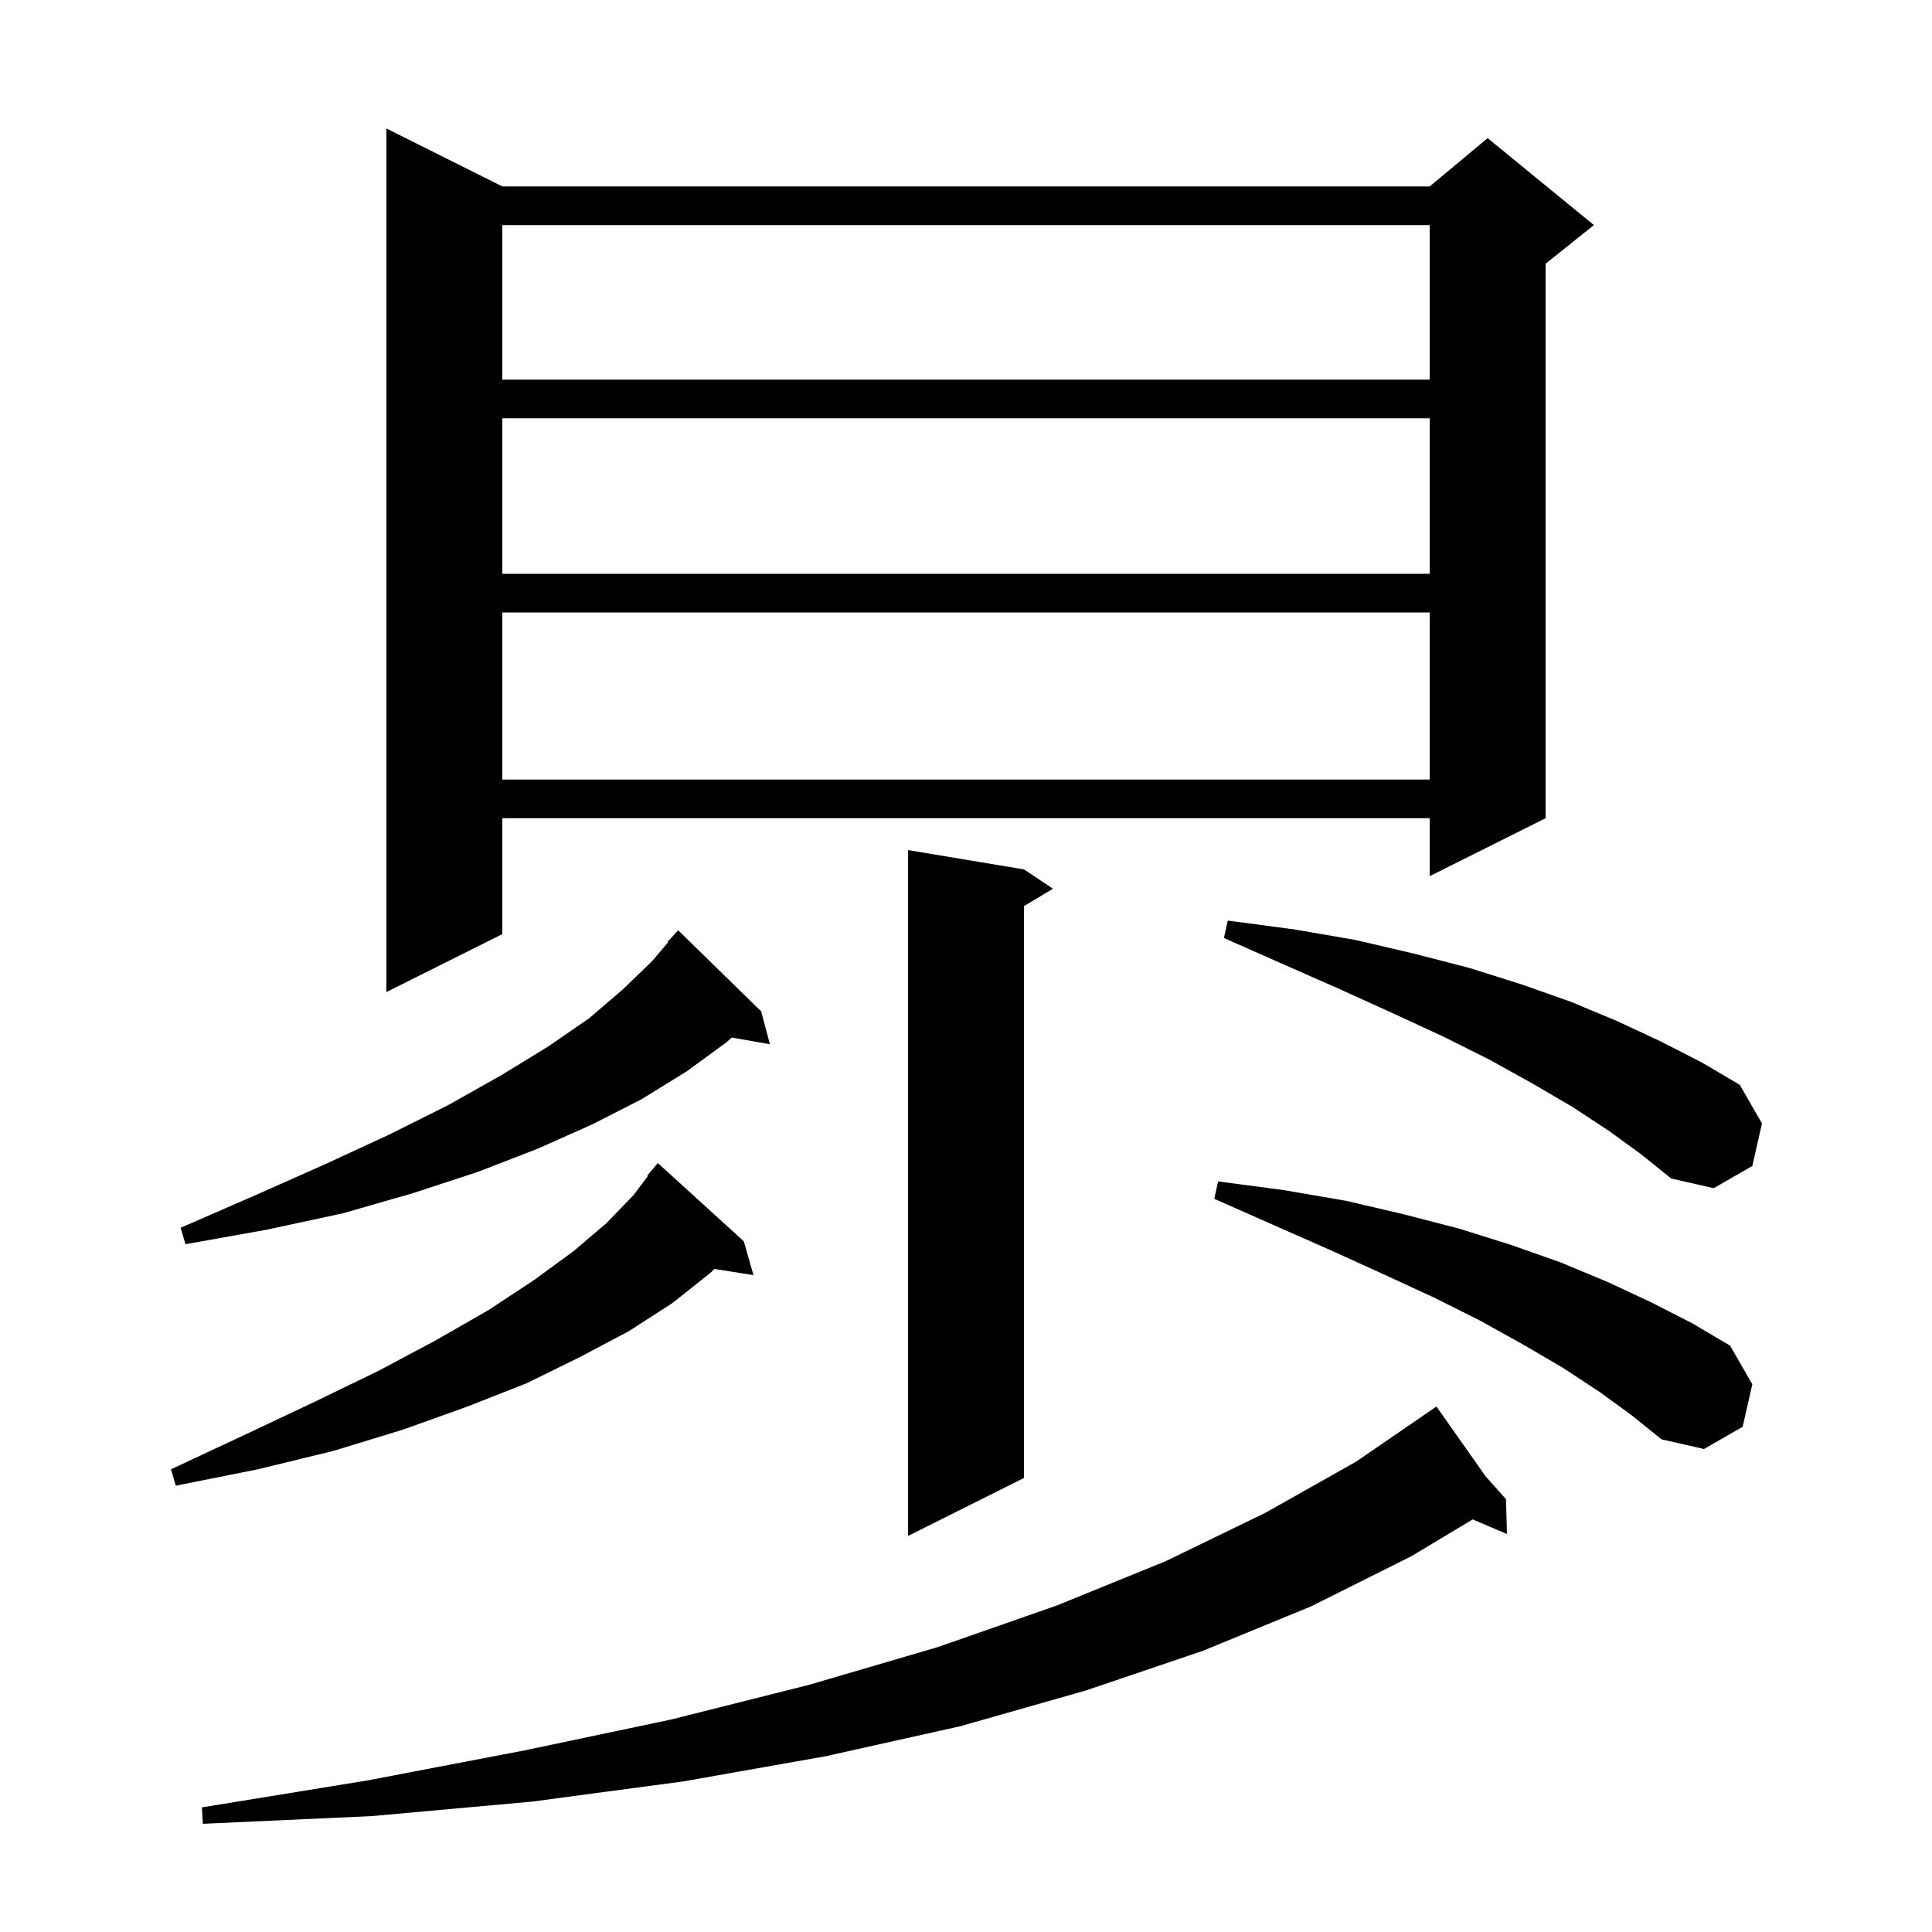 <svg xmlns="http://www.w3.org/2000/svg" xmlns:xlink="http://www.w3.org/1999/xlink" version="1.1" baseProfile="full" viewBox="0 0 200 200" width="200" height="200"><g fill="currentColor"><path d="M 153.78 152.815 L 155.9 155.2 L 156.0 158.8 L 152.452 157.289 L 146.1 161.1 L 135.7 166.3 L 124.5 170.9 L 112.4 175.0 L 99.4 178.7 L 85.5 181.8 L 70.8 184.4 L 55.1 186.5 L 38.5 188.0 L 21.0 188.8 L 20.9 187.1 L 38.1 184.3 L 54.3 181.2 L 69.5 178.0 L 83.8 174.4 L 97.1 170.5 L 109.4 166.2 L 120.7 161.6 L 131.0 156.6 L 140.4 151.3 L 148.7 145.6 Z M 106.0 90.0 L 109.0 92.0 L 106.0 93.8 L 106.0 153.0 L 94.0 159.0 L 94.0 88.0 Z M 77.0 128.5 L 78.0 132.0 L 73.964 131.363 L 73.5 131.8 L 69.6 134.9 L 65.1 137.8 L 60.0 140.5 L 54.5 143.2 L 48.4 145.6 L 41.7 148.0 L 34.5 150.2 L 26.7 152.1 L 18.2 153.8 L 17.7 152.1 L 25.4 148.5 L 32.6 145.1 L 39.2 141.9 L 45.2 138.7 L 50.6 135.6 L 55.3 132.5 L 59.4 129.5 L 62.8 126.6 L 65.6 123.7 L 67.066 121.745 L 67.0 121.7 L 68.1 120.4 Z M 165.6 144.1 L 161.8 141.6 L 157.7 139.2 L 153.2 136.7 L 148.4 134.3 L 143.2 131.9 L 137.7 129.4 L 131.8 126.8 L 125.7 124.1 L 126.1 122.3 L 132.9 123.2 L 139.3 124.3 L 145.3 125.7 L 151.1 127.2 L 156.5 128.9 L 161.6 130.7 L 166.4 132.7 L 170.9 134.8 L 175.2 137.0 L 179.1 139.3 L 181.4 143.3 L 180.4 147.7 L 176.4 150.0 L 172.0 149.0 L 168.9 146.5 Z M 78.8 104.7 L 79.7 108.1 L 75.754 107.408 L 75.2 107.9 L 71.1 110.9 L 66.4 113.8 L 61.3 116.4 L 55.7 118.9 L 49.5 121.3 L 42.8 123.5 L 35.5 125.6 L 27.6 127.3 L 19.2 128.8 L 18.7 127.1 L 26.5 123.7 L 33.7 120.5 L 40.4 117.4 L 46.4 114.4 L 51.9 111.3 L 56.8 108.3 L 61.0 105.4 L 64.5 102.4 L 67.5 99.5 L 69.164 97.547 L 69.1 97.5 L 70.2 96.3 Z M 166.6 117.1 L 162.8 114.6 L 158.7 112.2 L 154.2 109.7 L 149.4 107.3 L 144.2 104.9 L 138.7 102.4 L 132.8 99.8 L 126.7 97.1 L 127.1 95.3 L 133.9 96.2 L 140.3 97.3 L 146.3 98.7 L 152.1 100.2 L 157.5 101.9 L 162.6 103.7 L 167.4 105.7 L 171.9 107.8 L 176.2 110.0 L 180.1 112.3 L 182.4 116.3 L 181.4 120.7 L 177.4 123.0 L 173.0 122.0 L 169.9 119.5 Z M 52.0 19.3 L 148.0 19.3 L 154.0 14.3 L 165.0 23.3 L 160.0 27.3 L 160.0 84.7 L 148.0 90.7 L 148.0 84.7 L 52.0 84.7 L 52.0 96.7 L 40.0 102.7 L 40.0 13.3 Z M 52.0 63.4 L 52.0 80.7 L 148.0 80.7 L 148.0 63.4 Z M 52.0 43.3 L 52.0 59.4 L 148.0 59.4 L 148.0 43.3 Z M 52.0 23.3 L 52.0 39.3 L 148.0 39.3 L 148.0 23.3 Z "/></g></svg>